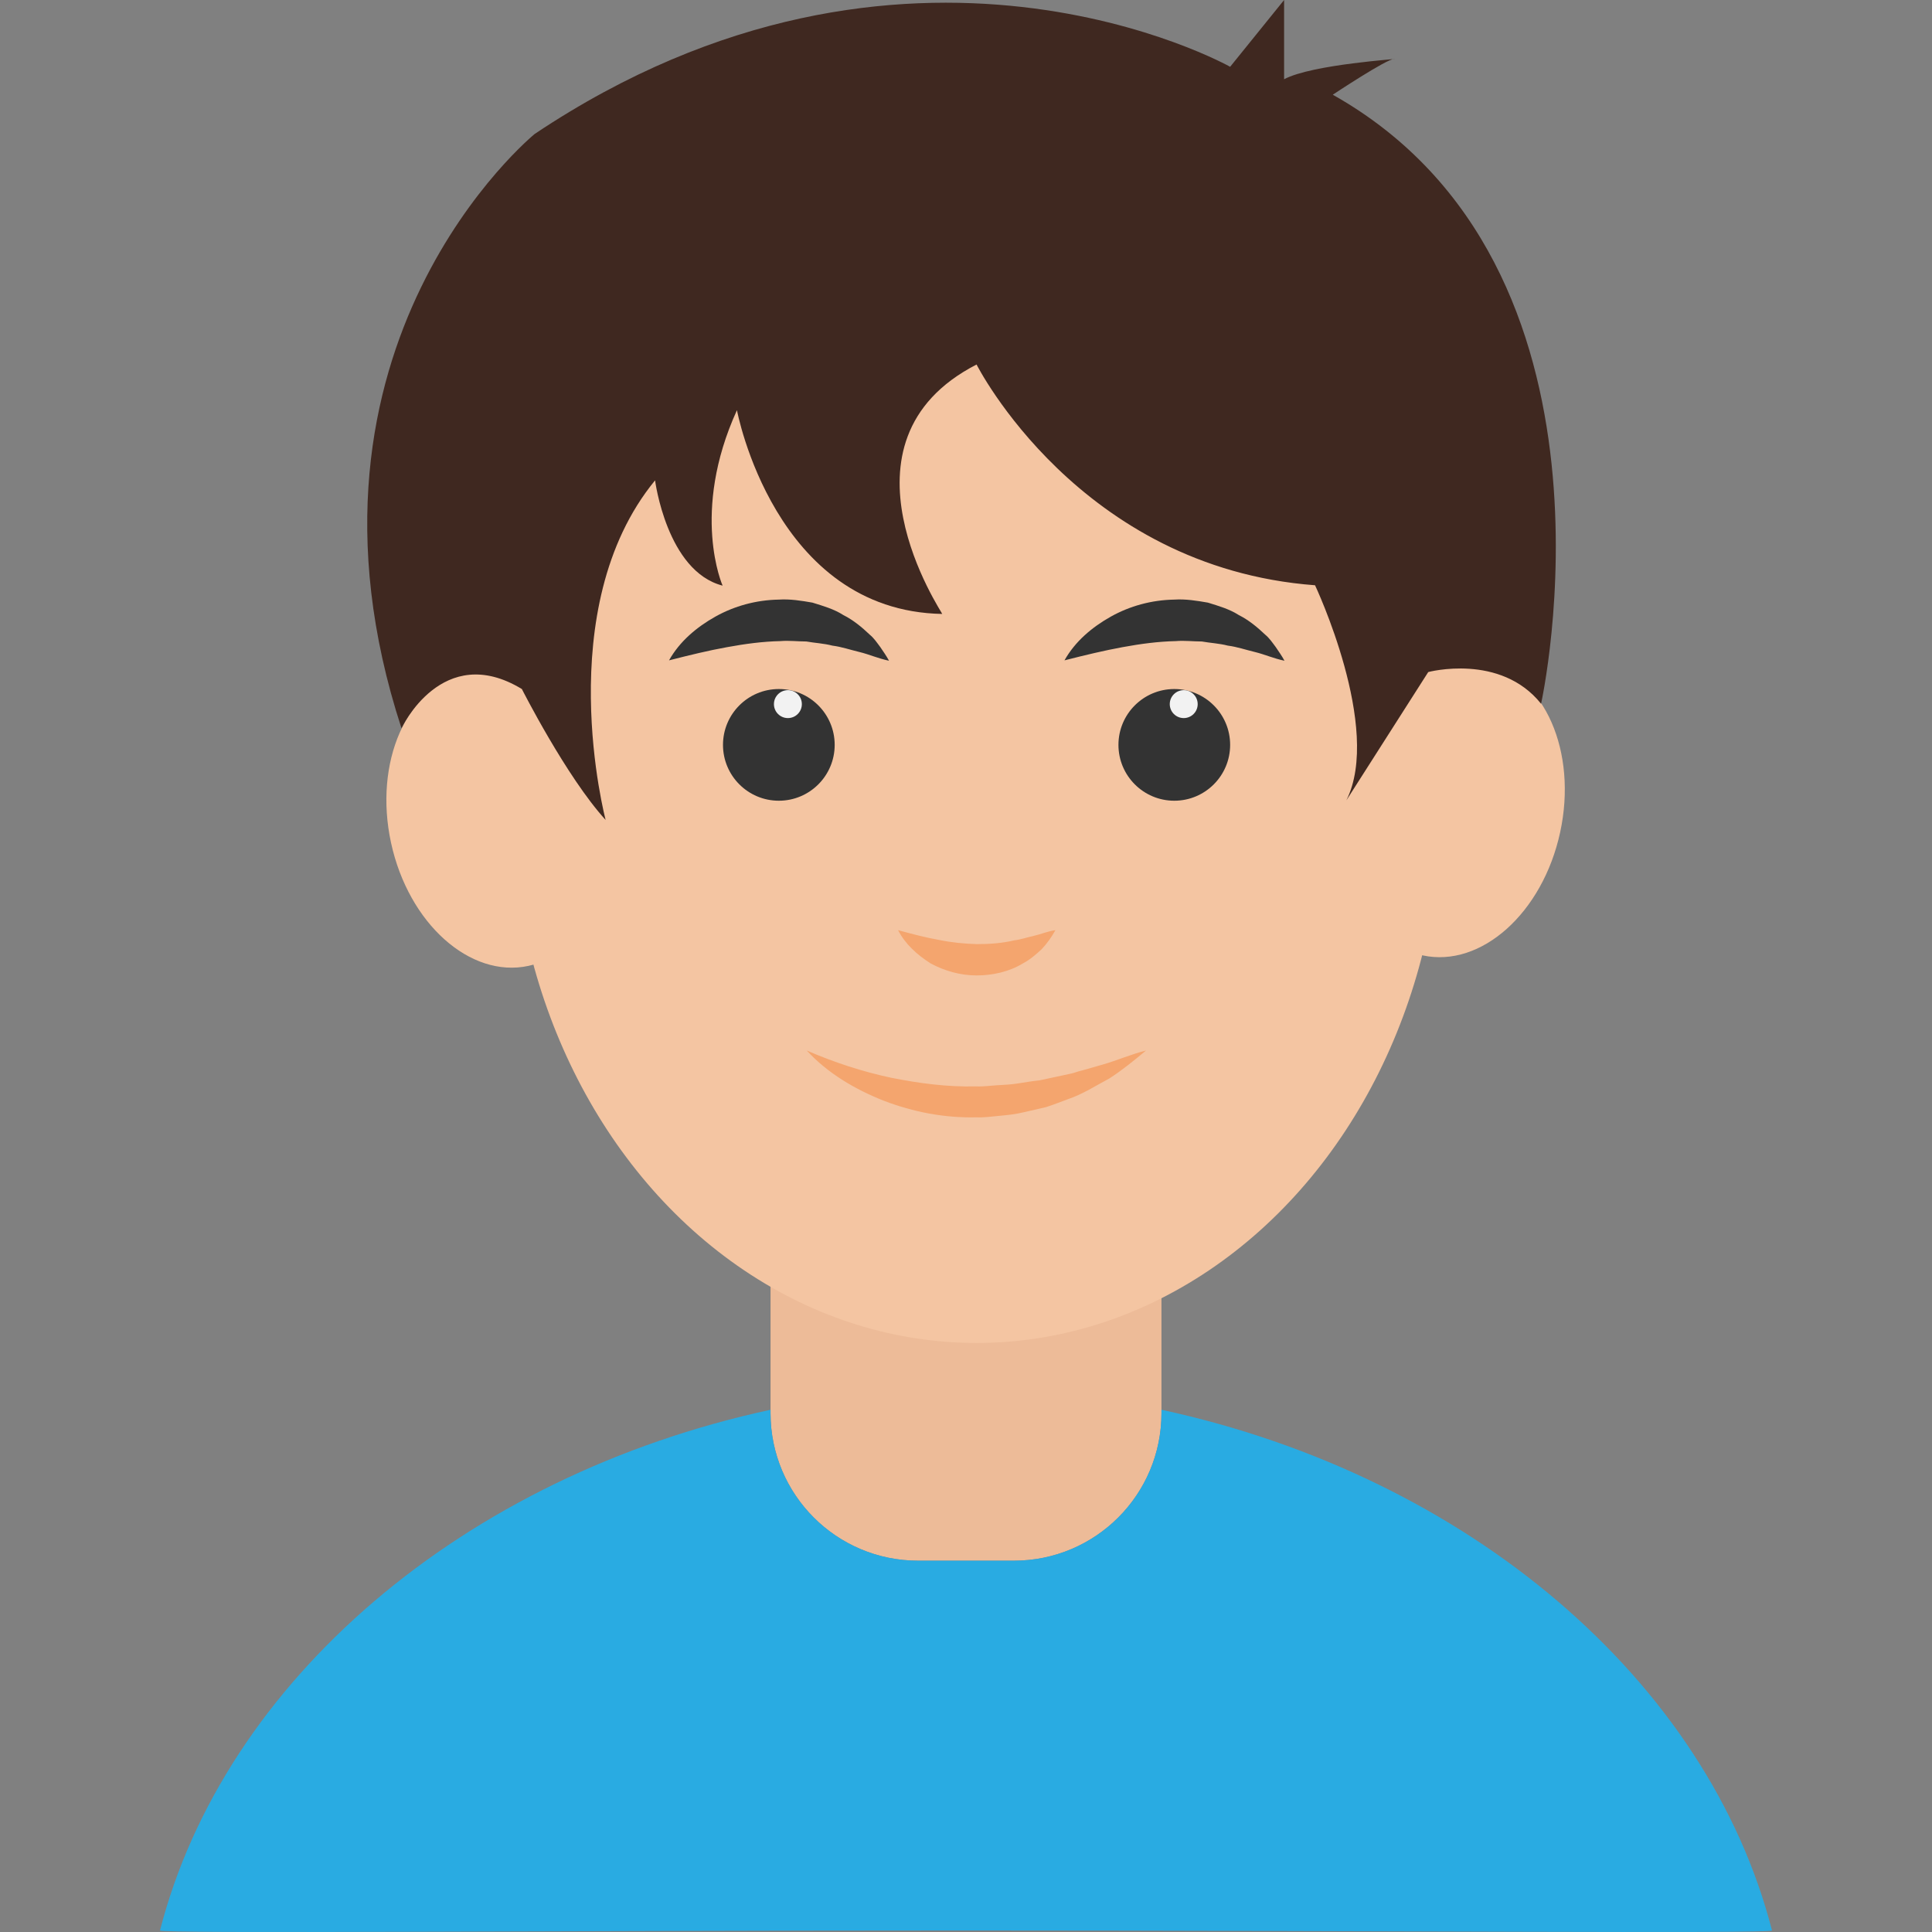 <svg xmlns="http://www.w3.org/2000/svg" viewBox="0 0 512 512" id="Layer_1"><rect x="0" y="0" width="512" height="512" fill="#808080" stroke="none"/><g id="XMLID_178_"><path fill="#edbb98" d="m268.7 413.6h-25.4c-21.6 0-39.1-17.5-39.1-39.1v-56.6c0-21.6 17.5-39.1 39.1-39.1h25.4c21.6 0 39.1 17.5 39.1 39.1v56.6c0 21.6-17.5 39.1-39.1 39.1z" id="XMLID_198_"></path><path fill="#29abe2" d="m307.8 373.6v.9c0 21.6-17.5 39.1-39.1 39.1h-25.4c-21.6 0-39.1-17.5-39.1-39.1v-.9c-81.4 17.6-144.8 71.8-161.8 138-.2.9 107.8 0 213.6 0s213.9.9 213.6 0c-17-66.2-80.4-120.4-161.8-138z" id="XMLID_197_"></path><g id="XMLID_179_"><g fill="#f4c5a2"><ellipse transform="matrix(.977 .212 -.212 .977 54.395 -76.97)" ry="39.6" rx="28.7" cy="214.7" cx="385.4" id="XMLID_196_"></ellipse><ellipse transform="matrix(-.977 .212 -.212 -.977 306.291 401.581)" ry="39.6" rx="28.7" cy="217.2" cx="131.6" id="XMLID_195_"></ellipse><ellipse ry="143.7" rx="123.2" cy="212.2" cx="258.8" id="XMLID_194_"></ellipse></g><g id="XMLID_183_"><g id="XMLID_189_"><path fill="#333" d="m282.1 175c2.8-5 7.3-8.8 12.3-11.6s10.8-4.4 16.8-4.5c3-.2 6 .3 8.9.8 2.9.9 5.7 1.7 8.2 3.3 2.6 1.3 4.9 3.2 7 5.2 1.1.9 1.9 2.1 2.8 3.3.8 1.2 1.6 2.3 2.3 3.6-2.9-.6-5.3-1.7-7.8-2.3s-4.8-1.4-7.2-1.7c-2.3-.6-4.7-.7-6.9-1.1-2.3 0-4.6-.3-6.9-.1-4.6.1-9.2.7-14.1 1.6s-9.9 2.1-15.4 3.5z" id="XMLID_193_"></path><g id="XMLID_190_"><circle r="14.8" fill="#333" cy="197.4" cx="311.2" id="XMLID_192_"></circle><circle r="3.7" fill="#f2f2f2" cy="186.6" cx="313.7" id="XMLID_191_"></circle></g></g><g id="XMLID_184_"><path fill="#333" d="m177.3 175c2.8-5 7.3-8.8 12.3-11.6s10.8-4.4 16.8-4.5c3-.2 6 .3 8.9.8 2.9.9 5.7 1.7 8.2 3.3 2.6 1.3 4.9 3.2 7 5.2 1.1.9 1.9 2.1 2.8 3.3.8 1.2 1.6 2.3 2.3 3.6-2.9-.6-5.3-1.7-7.8-2.3s-4.8-1.4-7.2-1.7c-2.3-.6-4.7-.7-6.9-1.1-2.3 0-4.6-.3-6.9-.1-4.6.1-9.2.7-14.1 1.6-5 .9-9.9 2.1-15.4 3.5z" id="XMLID_188_"></path><g id="XMLID_185_"><circle r="14.8" fill="#333" cy="197.4" cx="206.4" id="XMLID_187_"></circle><circle r="3.7" fill="#f2f2f2" cy="186.6" cx="208.8" id="XMLID_186_"></circle></g></g></g><path fill="#f4a56e" d="m213.8 278.4c7.4 3.2 14.8 5.6 22.3 7.2 7.5 1.5 15 2.5 22.6 2.3 1.9.1 3.8-.2 5.6-.3 1.9-.1 3.8-.2 5.6-.5 1.9-.3 3.7-.6 5.6-.8l5.6-1.2 2.8-.6c.9-.2 1.8-.6 2.8-.8l5.6-1.6c3.8-1.1 7.4-2.7 11.4-3.7-3.1 2.6-6.3 5.2-9.7 7.4-3.6 1.9-7.1 4.2-11 5.5-1.9.7-3.9 1.5-5.8 2.1-2 .5-4 .9-6.1 1.4-2 .5-4.1.7-6.2.9s-4.2.5-6.2.4c-8.4.2-16.7-1.4-24.5-4.4-7.6-3-14.9-7.3-20.4-13.3z" id="XMLID_182_"></path><path fill="#f4a56e" d="m238 246.5c4 1.1 7.5 2 10.9 2.6 3.4.7 6.7 1 10 1.1 3.2 0 6.5-.2 9.9-1 1.7-.2 3.4-.8 5.2-1.2s3.6-1.2 5.7-1.5c-1 1.8-2.2 3.5-3.6 5-1.5 1.4-3.1 2.8-5 3.8-3.6 2.2-8 3.2-12.3 3.2s-8.5-1.2-12.2-3.2c-3.6-2.3-6.7-5.1-8.6-8.8z" id="XMLID_181_"></path><path fill="#3f2820" d="m258.8 96.6s27.1 53.8 89.7 58.5c0 0 17.9 37.9 8.3 57l21.7-34s19.1-5.1 29.9 8.4c0 0 25.8-115.8-55.2-161.4 0 0 14.3-9.5 16.3-9.5s-21.7 1.4-29.2 5.4v-21l-14.3 17.7s-85.6-48.2-184.3 17.8c0 0-68.5 55.8-35.3 157.5 0 0 10.8-23.2 31.9-10.4 0 0 11.8 23.3 22.2 34.7 0 0-14.8-56 13.1-90 0 0 3.1 24.1 17.9 27.9 0 0-8.6-19.3 3.8-46.5 0 0 9.9 53.2 54.4 54 .2-.1-30.8-45.6 9.1-66.1z" id="XMLID_180_"></path></g></g></svg>